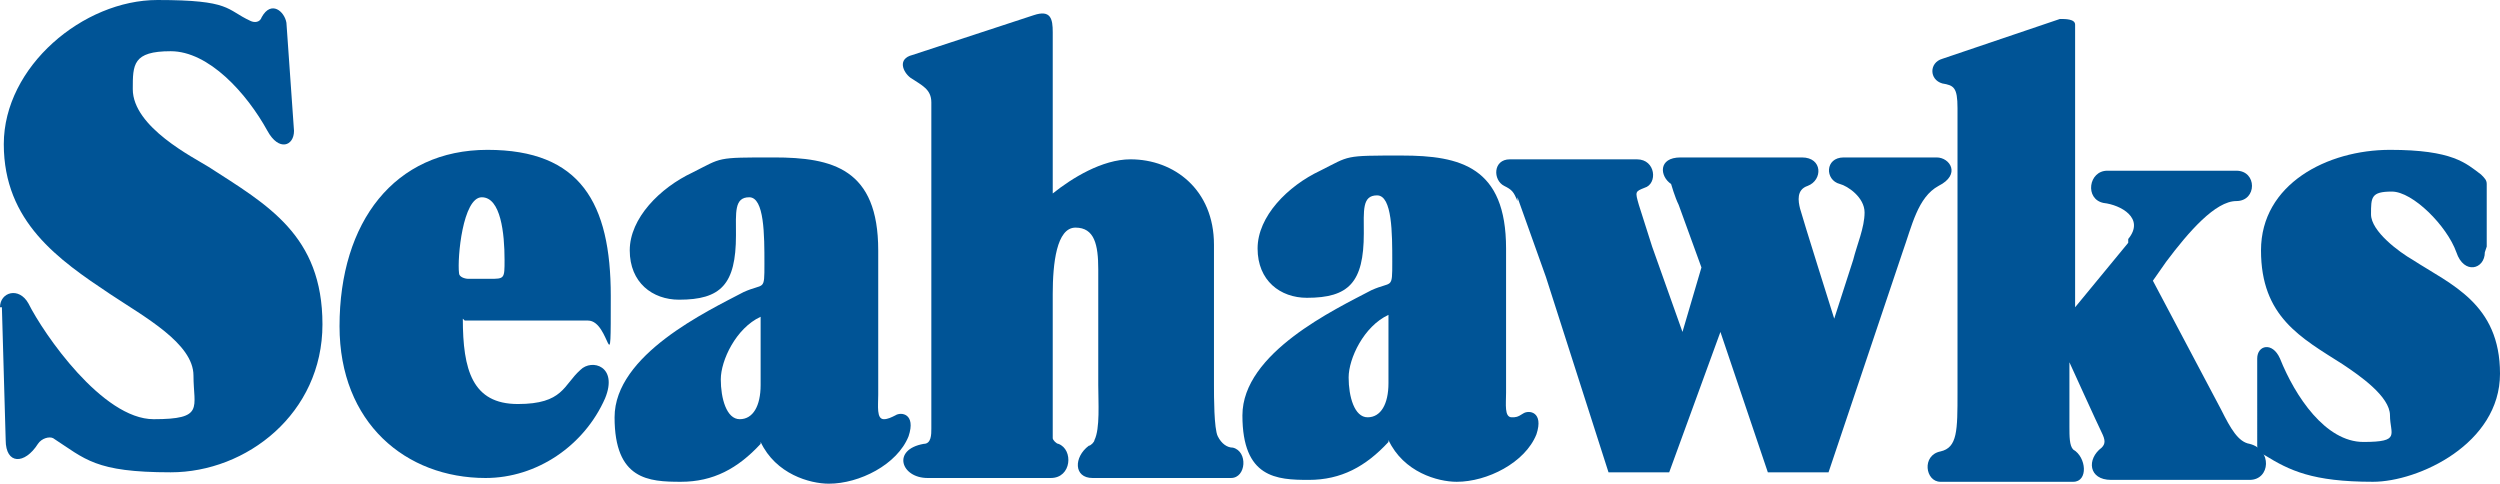 <?xml version="1.0" encoding="UTF-8" standalone="no"?>
<svg
   xmlns:dc="http://purl.org/dc/elements/1.1/"
   xmlns:cc="http://creativecommons.org/ns#"
   xmlns:rdf="http://www.w3.org/1999/02/22-rdf-syntax-ns#"
   xmlns:svg="http://www.w3.org/2000/svg"
   xmlns="http://www.w3.org/2000/svg"
   xmlns:sodipodi="http://sodipodi.sourceforge.net/DTD/sodipodi-0.dtd"
   xmlns:inkscape="http://www.inkscape.org/namespaces/inkscape"
   id="a"
   data-name="Layer 1"
   viewBox="0 0 131.8 25.5"
   version="1.1"
   sodipodi:docname="Seattle Seahawks wordmark 1976.svg"
   width="131.8"
   height="25.5"
   inkscape:version="0.92.4 (5da689c313, 2019-01-14)">
  <sodipodi:namedview
     pagecolor="#ffffff"
     bordercolor="#666666"
     borderopacity="1"
     objecttolerance="10"
     gridtolerance="10"
     guidetolerance="10"
     inkscape:pageopacity="0"
     inkscape:pageshadow="2"
     inkscape:window-width="3840"
     inkscape:window-height="2066"
     id="namedview43"
     showgrid="false"
     inkscape:zoom="7.3905431"
     inkscape:cx="41.493425"
     inkscape:cy="40.913625"
     inkscape:window-x="3829"
     inkscape:window-y="-11"
     inkscape:window-maximized="1"
     inkscape:current-layer="a" />
  <defs
     id="defs4">
    <style
       id="style2">
      .b {
        fill: #005496;
      }

      .c {
        fill: #009856;
      }

      .d {
        fill: #fff;
      }
    </style>
  </defs>
  <g
     id="g40"
     transform="translate(-50.9,-100.1)">
    <path
       class="b"
       d="m 50.9,116.3 c 0,-0.8 1,-1.1 1.5,-0.2 0.8,1.6 3.9,6.1 6.6,6.1 2.7,0 2.1,-0.6 2.1,-2.3 0,-1.7 -2.6,-3.1 -4.4,-4.3 -2.7,-1.8 -5.6,-3.8 -5.6,-7.9 0,-4.1 4.2,-7.6 8.1,-7.6 3.9,0 3.6,0.5 4.9,1.1 0.2,0.1 0.5,0.1 0.6,-0.2 0.5,-0.9 1.2,-0.3 1.3,0.3 l 0.4,5.7 c 0,0.8 -0.8,1.1 -1.4,0 -1.1,-2 -3.1,-4.2 -5.1,-4.2 -2,0 -2,0.7 -2,2 0,2 3.2,3.6 4,4.1 3.1,2 6,3.6 6,8.3 0,4.7 -4,7.8 -8,7.8 -4,0 -4.5,-0.7 -6.2,-1.8 -0.2,-0.1 -0.6,0 -0.8,0.3 -0.7,1.1 -1.7,1.1 -1.7,-0.2 l -0.2,-7 z"
       id="path24"
       inkscape:connector-curvature="0"
       style="fill:#005496" />
    <path
       class="b"
       d="m 75.3,116.9 c 0,2.7 0.5,4.5 2.9,4.5 2.4,0 2.4,-1 3.3,-1.8 0.6,-0.6 2,-0.2 1.3,1.5 -1.1,2.5 -3.6,4.2 -6.3,4.2 -4.2,0 -7.7,-2.9 -7.7,-8 0,-5.5 2.9,-9.3 7.8,-9.3 4.9,0 6.5,2.8 6.5,7.7 0,4.9 0,1.3 -1.2,1.3 h -6.5 z m 1.4,-2.1 c 0.8,0 0.8,0 0.8,-1 0,-1.4 -0.2,-3.3 -1.2,-3.3 -1,0 -1.3,3.2 -1.2,4 0,0.2 0.3,0.3 0.5,0.3 z"
       id="path26"
       inkscape:connector-curvature="0"
       style="fill:#005496" />
    <path
       class="b"
       d="m 91,120.4 c 0,1.1 -0.4,1.8 -1.1,1.8 -0.7,0 -1,-1.1 -1,-2.1 0,-1 0.8,-2.7 2.1,-3.3 z m 0,3 c 0.8,1.7 2.6,2.2 3.6,2.2 1.6,0 3.6,-1 4.2,-2.5 0.4,-1.2 -0.4,-1.3 -0.7,-1.1 -0.2,0.1 -0.4,0.2 -0.6,0.2 -0.4,0 -0.3,-0.7 -0.3,-1.3 v -7.6 c 0,-4.3 -2.4,-4.9 -5.5,-4.9 -3.1,0 -2.7,0 -4.3,0.8 -1.7,0.8 -3.3,2.4 -3.3,4.1 0,1.7 1.2,2.6 2.6,2.6 2.2,0 3,-0.8 3,-3.4 0,-1.2 -0.1,-2 0.7,-2 0.8,0 0.8,2 0.8,3.5 0,1.5 0,1 -1.1,1.5 -1.9,1 -6.8,3.3 -6.8,6.6 0,3.3 1.8,3.4 3.5,3.4 1.7,0 3,-0.7 4.2,-2 v 0 z"
       id="path28"
       inkscape:connector-curvature="0"
       style="fill:#005496" />
    <path
       class="b"
       d="m 108.5,125.3 c -1,0 -1,-1.1 -0.2,-1.7 0.1,0 0.3,-0.2 0.3,-0.3 0.3,-0.6 0.2,-2 0.2,-2.9 v -6.1 c 0,-1.3 -0.2,-2.2 -1.2,-2.2 -1,0 -1.2,1.9 -1.2,3.5 v 4.8 c 0,0.5 0,2.4 0,2.8 0,0.1 0.2,0.3 0.3,0.3 0.8,0.3 0.7,1.8 -0.4,1.8 h -6.5 c -1.4,0 -1.9,-1.5 -0.2,-1.8 0.4,0 0.4,-0.5 0.4,-0.8 0,-0.6 0,-1.6 0,-2.3 v -14.9 c 0,-0.7 -0.5,-0.9 -1.1,-1.3 -0.4,-0.3 -0.7,-1 0.1,-1.2 l 6.4,-2.1 c 0.9,-0.3 1,0.2 1,0.9 v 8.5 0 c 1,-0.8 2.6,-1.8 4.1,-1.8 2.3,0 4.4,1.6 4.4,4.5 v 7.4 c 0,0.6 0,2.3 0.2,2.7 0.2,0.4 0.5,0.6 0.8,0.6 0.8,0.2 0.7,1.6 -0.1,1.6 h -7.4 z"
       id="path30"
       inkscape:connector-curvature="0"
       style="fill:#005496" />
    <path
       class="b"
       d="m 130.9,110.7 c -0.2,-0.5 -0.3,-0.6 -0.7,-0.8 -0.6,-0.3 -0.6,-1.4 0.3,-1.4 h 6.7 c 1,0 1.1,1.3 0.4,1.5 -0.5,0.2 -0.5,0.2 -0.3,0.9 l 0.7,2.2 1.6,4.5 1,-3.4 -1.2,-3.3 c -0.2,-0.4 -0.4,-1.1 -0.4,-1.1 -0.6,-0.4 -0.7,-1.4 0.5,-1.4 h 6.4 c 1.1,0 1.1,1.2 0.3,1.5 -0.6,0.2 -0.5,0.8 -0.4,1.2 0.1,0.4 1.8,5.8 1.8,5.8 l 1,-3.1 c 0.2,-0.8 0.6,-1.7 0.6,-2.5 0,-0.8 -0.9,-1.4 -1.3,-1.5 -0.8,-0.2 -0.8,-1.4 0.2,-1.4 h 4.9 c 0.7,0 1.3,0.9 0.1,1.5 -1.1,0.6 -1.4,2.1 -1.9,3.5 l -3.9,11.6 h -3.2 l -2.5,-7.4 -2.7,7.4 h -3.2 l -3.3,-10.3 -1.5,-4.2 z"
       id="path32"
       inkscape:connector-curvature="0"
       style="fill:#005496" />
    <path
       class="b"
       d="m 163.1,112.7 c 0.9,-1.1 -0.4,-1.8 -1.3,-1.9 -1,-0.2 -0.8,-1.7 0.2,-1.7 h 6.8 c 1.1,0 1.1,1.6 0,1.6 -1.1,0 -2.5,1.6 -3.7,3.2 l -0.7,1 3.6,6.8 c 0.5,1 0.9,1.7 1.5,1.8 1.2,0.3 1.1,1.9 0,1.9 h -7.3 c -1.2,0 -1.3,-1.1 -0.5,-1.7 0.2,-0.2 0.2,-0.4 0,-0.8 -0.2,-0.4 -1.7,-3.7 -1.7,-3.7 v 3.4 c 0,0.5 0,1 0.2,1.2 0.7,0.4 0.8,1.7 0,1.7 h -7 c -0.8,0 -1,-1.4 0,-1.6 0.9,-0.2 0.9,-1.1 0.9,-3.1 v -15 c 0,-1.1 -0.2,-1.2 -0.8,-1.3 -0.7,-0.2 -0.7,-1.1 0,-1.3 l 6.2,-2.1 c 0.3,0 0.8,0 0.8,0.3 v 14.9 l 2.8,-3.4 z"
       id="path34"
       inkscape:connector-curvature="0"
       style="fill:#005496" />
    <path
       class="b"
       d="m 181.9,113.4 c 0,0.9 -1.1,1.2 -1.5,0 -0.5,-1.4 -2.3,-3.2 -3.4,-3.2 -1.1,0 -1.1,0.3 -1.1,1.2 0,0.9 1.5,2 2.2,2.4 2,1.3 4.6,2.3 4.6,6 0,3.7 -4.3,5.7 -6.7,5.7 -3.2,0 -4.4,-0.6 -5.7,-1.4 -0.2,-0.1 -0.4,-0.2 -0.4,-0.5 V 119 c 0,-0.7 0.8,-0.9 1.2,0 0.8,2 2.4,4.4 4.4,4.4 2,0 1.4,-0.4 1.4,-1.4 0,-1 -1.6,-2.1 -2.5,-2.7 -2.2,-1.4 -4.3,-2.5 -4.3,-6 0,-3.5 3.5,-5.3 6.8,-5.3 3.3,0 4,0.7 4.8,1.3 0.2,0.2 0.3,0.3 0.3,0.5 v 3.3 z"
       id="path36"
       inkscape:connector-curvature="0"
       style="fill:#005496" />
    <path
       class="b"
       d="m 124.1,120.3 c 0,1.1 -0.4,1.8 -1.1,1.8 -0.7,0 -1,-1.1 -1,-2.1 0,-1 0.8,-2.7 2.1,-3.3 z m 0,3 c 0.8,1.7 2.6,2.2 3.6,2.2 1.6,0 3.6,-1 4.2,-2.5 0.4,-1.2 -0.4,-1.3 -0.7,-1.1 -0.3,0.2 -0.4,0.2 -0.6,0.2 -0.4,0 -0.3,-0.7 -0.3,-1.3 v -7.6 c 0,-4.3 -2.4,-4.9 -5.5,-4.9 -3.1,0 -2.7,0 -4.3,0.8 -1.7,0.8 -3.3,2.4 -3.3,4.1 0,1.7 1.2,2.6 2.6,2.6 2.2,0 3,-0.8 3,-3.4 0,-1.2 -0.1,-2 0.7,-2 0.8,0 0.8,2 0.8,3.5 0,1.5 0,1 -1.1,1.5 -1.9,1 -6.8,3.3 -6.8,6.6 0,3.3 1.8,3.4 3.5,3.4 1.7,0 3,-0.7 4.2,-2 v 0 z"
       id="path38"
       inkscape:connector-curvature="0"
       style="fill:#005496" />
  </g>
</svg>
